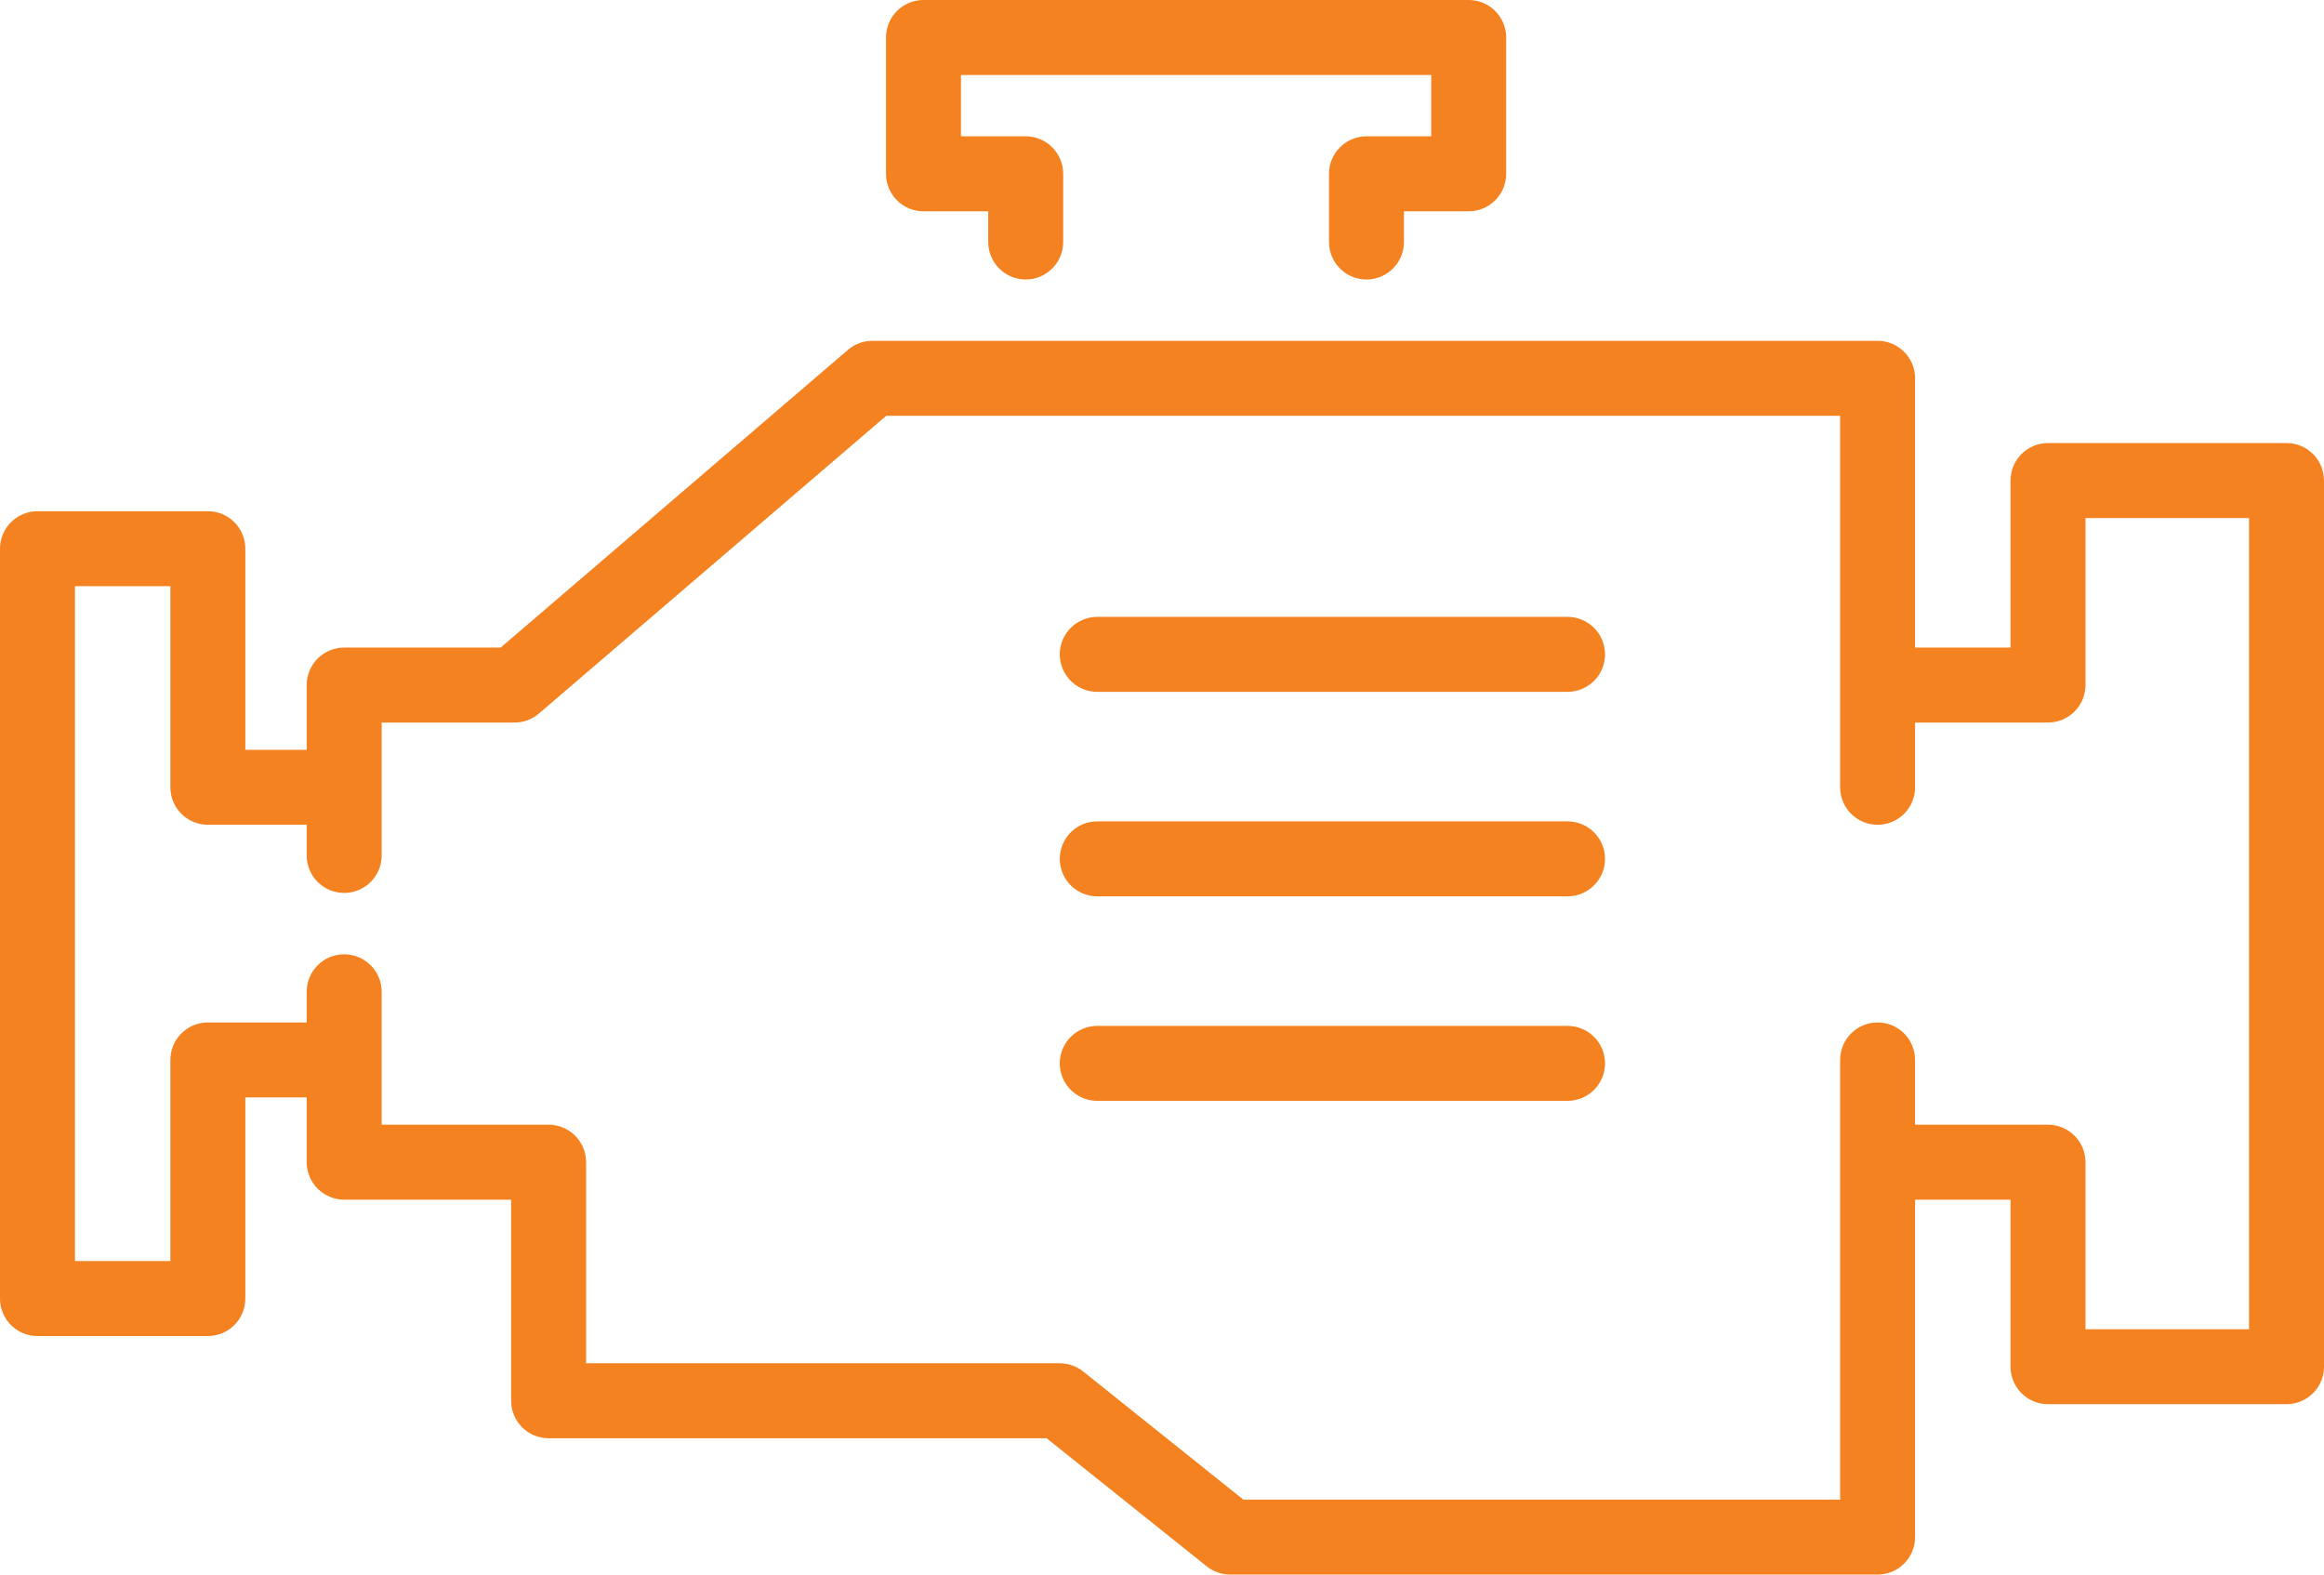 <svg width="62" height="42" viewBox="0 0 62 42" xmlns="http://www.w3.org/2000/svg">
<path fill-rule="evenodd" fill="#F58220" clip-rule="evenodd" d="M23.637 1C23.637 0.448 24.084 0 24.637 0H39.182C39.734 0 40.182 0.448 40.182 1V4.636C40.182 5.189 39.734 5.636 39.182 5.636H37.455V6.455C37.455 7.007 37.007 7.455 36.455 7.455C35.903 7.455 35.455 7.007 35.455 6.455V4.636C35.455 4.084 35.903 3.636 36.455 3.636H38.182V2H25.637V3.636H27.364C27.916 3.636 28.364 4.084 28.364 4.636V6.455C28.364 7.007 27.916 7.455 27.364 7.455C26.812 7.455 26.364 7.007 26.364 6.455V5.636H24.637C24.084 5.636 23.637 5.189 23.637 4.636V1ZM22.622 9.332C22.803 9.176 23.034 9.091 23.273 9.091H50.091C50.644 9.091 51.091 9.539 51.091 10.091V17.273H53.637V12.818C53.637 12.266 54.084 11.818 54.637 11.818H61C61.553 11.818 62 12.266 62 12.818V36.455C62 37.007 61.553 37.455 61 37.455H54.637C54.084 37.455 53.637 37.007 53.637 36.455V32H51.091V41C51.091 41.553 50.644 42 50.091 42H32.818C32.591 42 32.371 41.923 32.194 41.781L27.922 38.364H14.636C14.084 38.364 13.636 37.916 13.636 37.364V32H9.182C8.63 32 8.182 31.552 8.182 31V29.273H6.545V34.637C6.545 35.189 6.098 35.637 5.545 35.637H1C0.448 35.637 0 35.189 0 34.637V14.636C0 14.084 0.448 13.636 1 13.636H5.545C6.098 13.636 6.545 14.084 6.545 14.636V20H8.182V18.273C8.182 17.721 8.63 17.273 9.182 17.273H13.357L22.622 9.332ZM8.182 22H5.545C4.993 22 4.545 21.552 4.545 21V15.636H2V33.637H4.545V28.273C4.545 27.721 4.993 27.273 5.545 27.273H8.182V26.455C8.182 25.902 8.63 25.455 9.182 25.455C9.734 25.455 10.182 25.902 10.182 26.455V28.273V30H14.636C15.189 30 15.636 30.448 15.636 31V36.364H28.273C28.5 36.364 28.72 36.441 28.898 36.583L33.169 40H49.091V31V28.273C49.091 27.721 49.539 27.273 50.091 27.273C50.644 27.273 51.091 27.721 51.091 28.273V30H54.637C55.189 30 55.637 30.448 55.637 31V35.455H60V13.818H55.637V18.273C55.637 18.825 55.189 19.273 54.637 19.273H51.091V21C51.091 21.552 50.644 22 50.091 22C49.539 22 49.091 21.552 49.091 21V18.273V11.091H23.643L14.378 19.032C14.197 19.187 13.966 19.273 13.727 19.273H10.182V21V22.818C10.182 23.371 9.734 23.818 9.182 23.818C8.63 23.818 8.182 23.371 8.182 22.818V22ZM41.819 18.454C42.371 18.454 42.819 18.007 42.819 17.454C42.819 16.902 42.371 16.454 41.819 16.454L29.273 16.454C28.721 16.454 28.273 16.902 28.273 17.454C28.273 18.007 28.721 18.454 29.273 18.454L41.819 18.454ZM42.819 22.909C42.819 23.462 42.371 23.909 41.819 23.909L29.273 23.909C28.721 23.909 28.273 23.462 28.273 22.909C28.273 22.357 28.721 21.909 29.273 21.909L41.819 21.909C42.371 21.909 42.819 22.357 42.819 22.909ZM41.819 29.364C42.371 29.364 42.819 28.916 42.819 28.364C42.819 27.811 42.371 27.364 41.819 27.364L29.273 27.364C28.721 27.364 28.273 27.811 28.273 28.364C28.273 28.916 28.721 29.364 29.273 29.364L41.819 29.364Z"/>
</svg>
